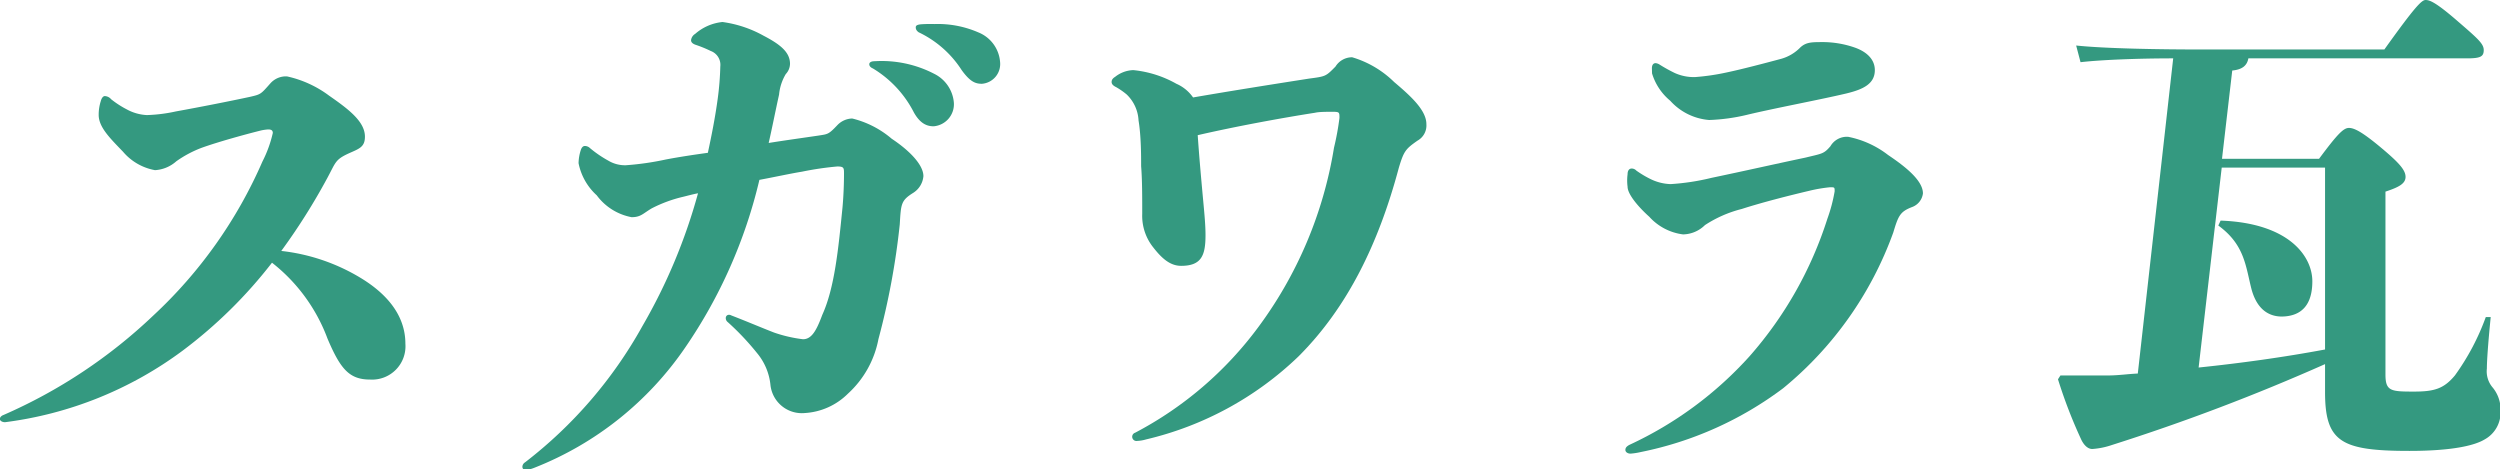<svg xmlns="http://www.w3.org/2000/svg" viewBox="0 0 182.91 34.35"><defs><style>.cls-1{fill:#349980;}</style></defs><g id="レイヤー_2" data-name="レイヤー 2"><g id="レイヤー_1-2" data-name="レイヤー 1"><path class="cls-1" d="M13.37,25.65a27.64,27.64,0,0,1-13,5.24c-.23,0-.38-.12-.38-.23s.08-.23.27-.3A37.82,37.82,0,0,0,11.2,23.1a33.73,33.73,0,0,0,8-11.28,8.91,8.91,0,0,0,.76-2.09c0-.19-.11-.26-.34-.26a3.51,3.51,0,0,0-.5.07c-1.25.31-3.15.84-4.33,1.26a8.17,8.17,0,0,0-1.89,1,2.57,2.57,0,0,1-1.56.65A4,4,0,0,1,9,11.1c-.91-.95-1.78-1.78-1.78-2.69a3.26,3.26,0,0,1,.15-1c.07-.27.19-.38.3-.38a.64.64,0,0,1,.46.23A7,7,0,0,0,9.27,8a3.4,3.4,0,0,0,1.48.42,11.46,11.46,0,0,0,2.13-.27c1.67-.3,4-.76,5.39-1.06.83-.19.8-.19,1.52-1A1.52,1.52,0,0,1,21,5.59,8,8,0,0,1,24.08,7c1.44,1,2.62,1.9,2.62,3,0,.76-.42.88-1.18,1.22-1,.46-.95.65-1.56,1.78a45.91,45.91,0,0,1-3.38,5.36,14.25,14.25,0,0,1,5.85,2c1.75,1.07,3.23,2.62,3.23,4.79a2.44,2.44,0,0,1-2.58,2.62c-1.52,0-2.17-.76-3.12-3a12.63,12.63,0,0,0-4.06-5.55A34.13,34.13,0,0,1,13.37,25.65Z"/><path class="cls-1" d="M52.51,7.23a21.19,21.19,0,0,0,.19-2.36A1.08,1.08,0,0,0,52,3.73a9,9,0,0,0-1.1-.45c-.23-.08-.34-.19-.34-.34a.63.63,0,0,1,.3-.46,3.58,3.58,0,0,1,2-.87,8.55,8.55,0,0,1,3,1c1.25.65,1.94,1.22,1.94,2.06a1.12,1.12,0,0,1-.31.75A3.57,3.57,0,0,0,57,6.92c-.27,1.22-.5,2.4-.76,3.54,1.18-.19,2.35-.35,3.64-.54.69-.11.73-.07,1.41-.79a1.56,1.56,0,0,1,1.06-.46,7,7,0,0,1,2.89,1.48c1.37.91,2.32,1.94,2.32,2.74a1.6,1.6,0,0,1-.73,1.21c-.91.57-.91.8-1,2.32a54.14,54.14,0,0,1-1.56,8.39,7.22,7.22,0,0,1-2.24,4,4.88,4.88,0,0,1-3.15,1.41,2.31,2.31,0,0,1-2.51-2.05,4.32,4.32,0,0,0-1-2.36,19.19,19.19,0,0,0-2.12-2.24.37.37,0,0,1-.15-.3c0-.19.19-.31.41-.19,1.07.41,2.24.91,3.12,1.25a10.11,10.11,0,0,0,2.12.49c.65,0,1-.68,1.41-1.78.91-2,1.18-4.86,1.48-7.86.08-.88.11-1.79.11-2.47,0-.42,0-.53-.49-.53a23,23,0,0,0-2.58.38c-.91.15-1.94.38-3.12.6a36.37,36.37,0,0,1-5.43,12.27,24,24,0,0,1-11,8.78,3.32,3.32,0,0,1-.64.19.25.25,0,0,1-.27-.23.39.39,0,0,1,.19-.34A32.41,32.41,0,0,0,47,23.86a40.77,40.77,0,0,0,4.07-9.72c-.42.08-.8.19-1.14.27a9.94,9.94,0,0,0-2.24.83c-.65.38-.8.65-1.48.65a4.11,4.11,0,0,1-2.55-1.6,4.3,4.3,0,0,1-1.33-2.35,3.27,3.27,0,0,1,.16-.95c.07-.23.19-.31.3-.31a.55.55,0,0,1,.38.16,8.34,8.34,0,0,0,1.33.91,2.38,2.38,0,0,0,1.29.34,20.66,20.66,0,0,0,2.92-.42c1-.19,2-.34,3.08-.49C52.06,9.92,52.32,8.63,52.51,7.23ZM68.35,5.4a2.59,2.59,0,0,1,1.44,2.13,1.62,1.62,0,0,1-1.48,1.71c-.53,0-1-.23-1.44-1a8,8,0,0,0-3-3.23c-.19-.08-.27-.19-.27-.31s.12-.22.38-.22A8.35,8.35,0,0,1,68.35,5.4Zm0-3.64a7.42,7.42,0,0,1,3.23.61,2.54,2.54,0,0,1,1.59,2.16,1.45,1.45,0,0,1-1.33,1.6c-.49,0-.87-.16-1.48-1a7.63,7.63,0,0,0-3.15-2.77C67.06,2.25,67,2.14,67,2s.12-.19.35-.22A9.75,9.75,0,0,1,68.39,1.76Z"/><path class="cls-1" d="M95.78,5.75C97,5.59,97,5.59,97.71,4.87a1.43,1.43,0,0,1,1.22-.68A7.37,7.37,0,0,1,102,6c1.18,1,2.36,2.05,2.36,3.08a1.27,1.27,0,0,1-.65,1.21c-.87.61-1,.76-1.37,2-1.48,5.54-3.76,10.21-7.33,13.78a24,24,0,0,1-11.16,6.08,2.74,2.74,0,0,1-.65.11.31.31,0,0,1-.15-.6,26.56,26.56,0,0,0,9-7.71,30.09,30.09,0,0,0,5.55-13.14A19.48,19.48,0,0,0,98,8.63c0-.41,0-.45-.49-.45s-1,0-1.3.07c-2.43.38-5.81,1-8.58,1.64.11,1.63.27,3.38.42,5,.07.76.15,1.59.15,2.32,0,1.48-.3,2.24-1.78,2.24-.8,0-1.41-.53-2.06-1.37a3.69,3.69,0,0,1-.79-2.43c0-1.25,0-2.51-.08-3.49,0-.76,0-2.21-.19-3.35a2.82,2.82,0,0,0-.87-1.9,5.34,5.34,0,0,0-.76-.53c-.23-.11-.34-.23-.34-.38s.07-.26.26-.38a2.25,2.25,0,0,1,1.33-.49,8,8,0,0,1,3.15,1,2.89,2.89,0,0,1,1.22,1C90,6.66,93.16,6.16,95.78,5.75Z"/><path class="cls-1" d="M134.23,14c0-.3,0-.3-.34-.3a11,11,0,0,0-1.52.26c-1.44.34-3.42.84-4.94,1.33a8.87,8.87,0,0,0-2.69,1.18,2.34,2.34,0,0,1-1.6.68,4,4,0,0,1-2.47-1.29c-.76-.68-1.59-1.63-1.59-2.2a3.53,3.53,0,0,1,0-.91c0-.31.15-.42.3-.42a.47.47,0,0,1,.34.15,7.28,7.28,0,0,0,1.1.65,3.57,3.57,0,0,0,1.41.34,16.94,16.94,0,0,0,3-.46c2.35-.49,4.59-1,6.87-1.48,1.22-.3,1.33-.26,1.82-.83a1.39,1.39,0,0,1,1.3-.69,7,7,0,0,1,2.92,1.33c1.25.84,2.55,1.86,2.55,2.81a1.22,1.22,0,0,1-.8,1c-.88.34-1,.64-1.37,1.86a26.23,26.23,0,0,1-8.05,11.39,25.79,25.79,0,0,1-10.41,4.67,5,5,0,0,1-.76.12c-.22,0-.38-.12-.38-.27s.08-.26.31-.38A27.2,27.2,0,0,0,128,26.07,28.09,28.09,0,0,0,133.7,16,11.52,11.52,0,0,0,134.23,14ZM120.86,5c0-.27.12-.38.27-.38a.65.65,0,0,1,.3.11,11.18,11.18,0,0,0,1.1.61,3.41,3.41,0,0,0,1.48.3,16.44,16.44,0,0,0,2.32-.34c1.1-.23,2.81-.68,4-1a3.14,3.14,0,0,0,1.4-.84c.38-.34.73-.38,1.49-.38a7.19,7.19,0,0,1,2.54.42c.91.34,1.41.91,1.41,1.63,0,1-.84,1.41-2.09,1.71-1.94.46-5.17,1.06-7.26,1.56a13.76,13.76,0,0,1-2.77.38,4.29,4.29,0,0,1-2.85-1.41,4.15,4.15,0,0,1-1.33-2Z"/><path class="cls-1" d="M159,4.27c-2.62,0-5.31.11-6.78.28l-.32-1.22c2.08.22,6,.29,9.1.29h13.45C176.63.57,177.17,0,177.46,0s.72.14,2.26,1.47,2,1.72,2,2.19-.22.61-1.22.61h-16c-.1.54-.46.82-1.18.89l-.75,6.46h7.1c1.36-1.83,1.79-2.26,2.19-2.26s1,.32,2.33,1.43S176,12.44,176,12.94s-.5.76-1.47,1.08V27.4c0,1.22.39,1.25,2.08,1.25,1.5,0,2.19-.21,3-1.18a17.39,17.39,0,0,0,2.26-4.27l.36,0c-.21,2.11-.28,3.26-.28,3.76a1.82,1.82,0,0,0,.43,1.4,2.54,2.54,0,0,1,.57,1.72,2.25,2.25,0,0,1-1.18,2.08c-.72.43-2.33.83-5.49.83-5,0-6.17-.65-6.17-4.31V26.64a150.72,150.72,0,0,1-15.6,5.92,5.59,5.59,0,0,1-1.43.29c-.29,0-.57-.22-.79-.65a35.72,35.72,0,0,1-1.72-4.45l.18-.28c1.29,0,2.37,0,3.51,0,.72,0,1.44-.11,2.15-.14Zm1.86,22.62c3.08-.32,6.2-.75,9.25-1.32V12.26h-7.56Zm1.61-10.75c5,.18,6.71,2.61,6.71,4.44,0,1.65-.72,2.55-2.22,2.58-1.19,0-1.9-.78-2.23-2-.43-1.68-.5-3.26-2.43-4.66Z"/></g></g></svg>